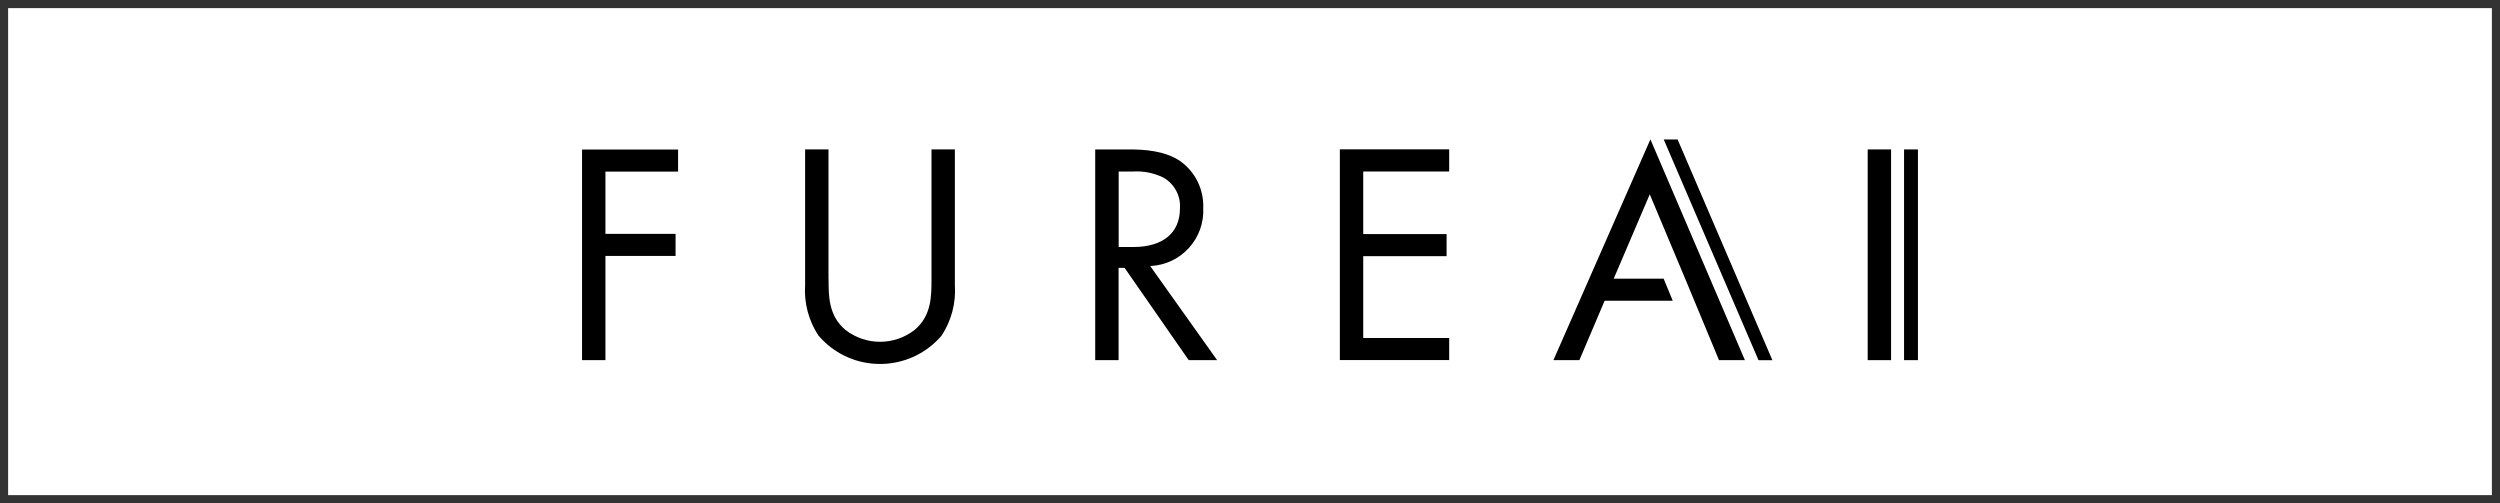 <?xml version="1.0" encoding="UTF-8"?>
<svg id="_レイヤー_2" data-name="レイヤー 2" xmlns="http://www.w3.org/2000/svg" viewBox="0 0 308 62">
  <g id="FUREAIリンクボタン">
    <g>
      <rect y="0" width="308" height="62" style="fill: #fff;"/>
      <path d="M307,1v60H1V1h306M308,0H0v62h308V0h0Z" style="fill: #333;"/>
      <g id="logo">
        <path id="_パス_8452" data-name="パス 8452" d="M71.71,18.41v25.96h2.88v-12.84h8.64v-2.72h-8.64v-7.67h8.95v-2.72h-11.83Z"/>
        <path id="_パス_8453" data-name="パス 8453" d="M102.08,34.33c0,2.18,0,4.55,2.06,6.3,2.51,1.97,6.05,1.97,8.56,0,2.06-1.75,2.06-4.12,2.06-6.3v-15.92h2.88v16.7c.15,2.2-.42,4.39-1.63,6.23-3.57,4.19-9.87,4.69-14.06,1.12-.4-.34-.78-.72-1.12-1.12-1.21-1.84-1.79-4.03-1.64-6.23v-16.7h2.88v15.92Z"/>
        <path id="_パス_8454" data-name="パス 8454" d="M139.1,18.41c1.75,0,4.36.12,6.3,1.44,1.86,1.32,2.92,3.48,2.84,5.76.19,3.76-2.7,6.97-6.47,7.16-.02,0-.05,0-.07,0l8.25,11.6h-3.5l-7.9-11.37h-.74v11.37h-2.88v-25.96h4.16ZM137.82,30.43h1.83c3.58,0,5.72-1.71,5.72-4.75.11-1.56-.69-3.05-2.06-3.81-1.16-.57-2.45-.82-3.74-.74h-1.75v9.3Z"/>
        <path id="_パス_8455" data-name="パス 8455" d="M178.54,21.13h-10.59v7.71h10.27v2.72h-10.27v10.08h10.59v2.72h-13.47v-25.96h13.47v2.72Z"/>
        <g id="_グループ_4293" data-name="グループ 4293">
          <path id="_パス_8456" data-name="パス 8456" d="M191.39,44.37h3.19l3.11-7.32h8.39l-1.12-2.72h-6.15l4.44-10.39,4.36,10.39,1.13,2.72,3.04,7.32h3.19l-11.64-27.2-11.95,27.2Z"/>
          <rect id="_長方形_121" data-name="長方形 121" x="230.1" y="18.41" width="2.88" height="25.96"/>
          <rect id="_長方形_122" data-name="長方形 122" x="234.58" y="18.41" width="1.71" height="25.96"/>
          <path id="_パス_8457" data-name="パス 8457" d="M204.97,17.18l11.68,27.2h1.71l-11.68-27.2h-1.71Z"/>
        </g>
        <rect id="_長方形_123" data-name="長方形 123" x="71.71" y="17.16" width="164.58" height="27.67" style="fill: none;"/>
      </g>
    </g>
  </g>
</svg>